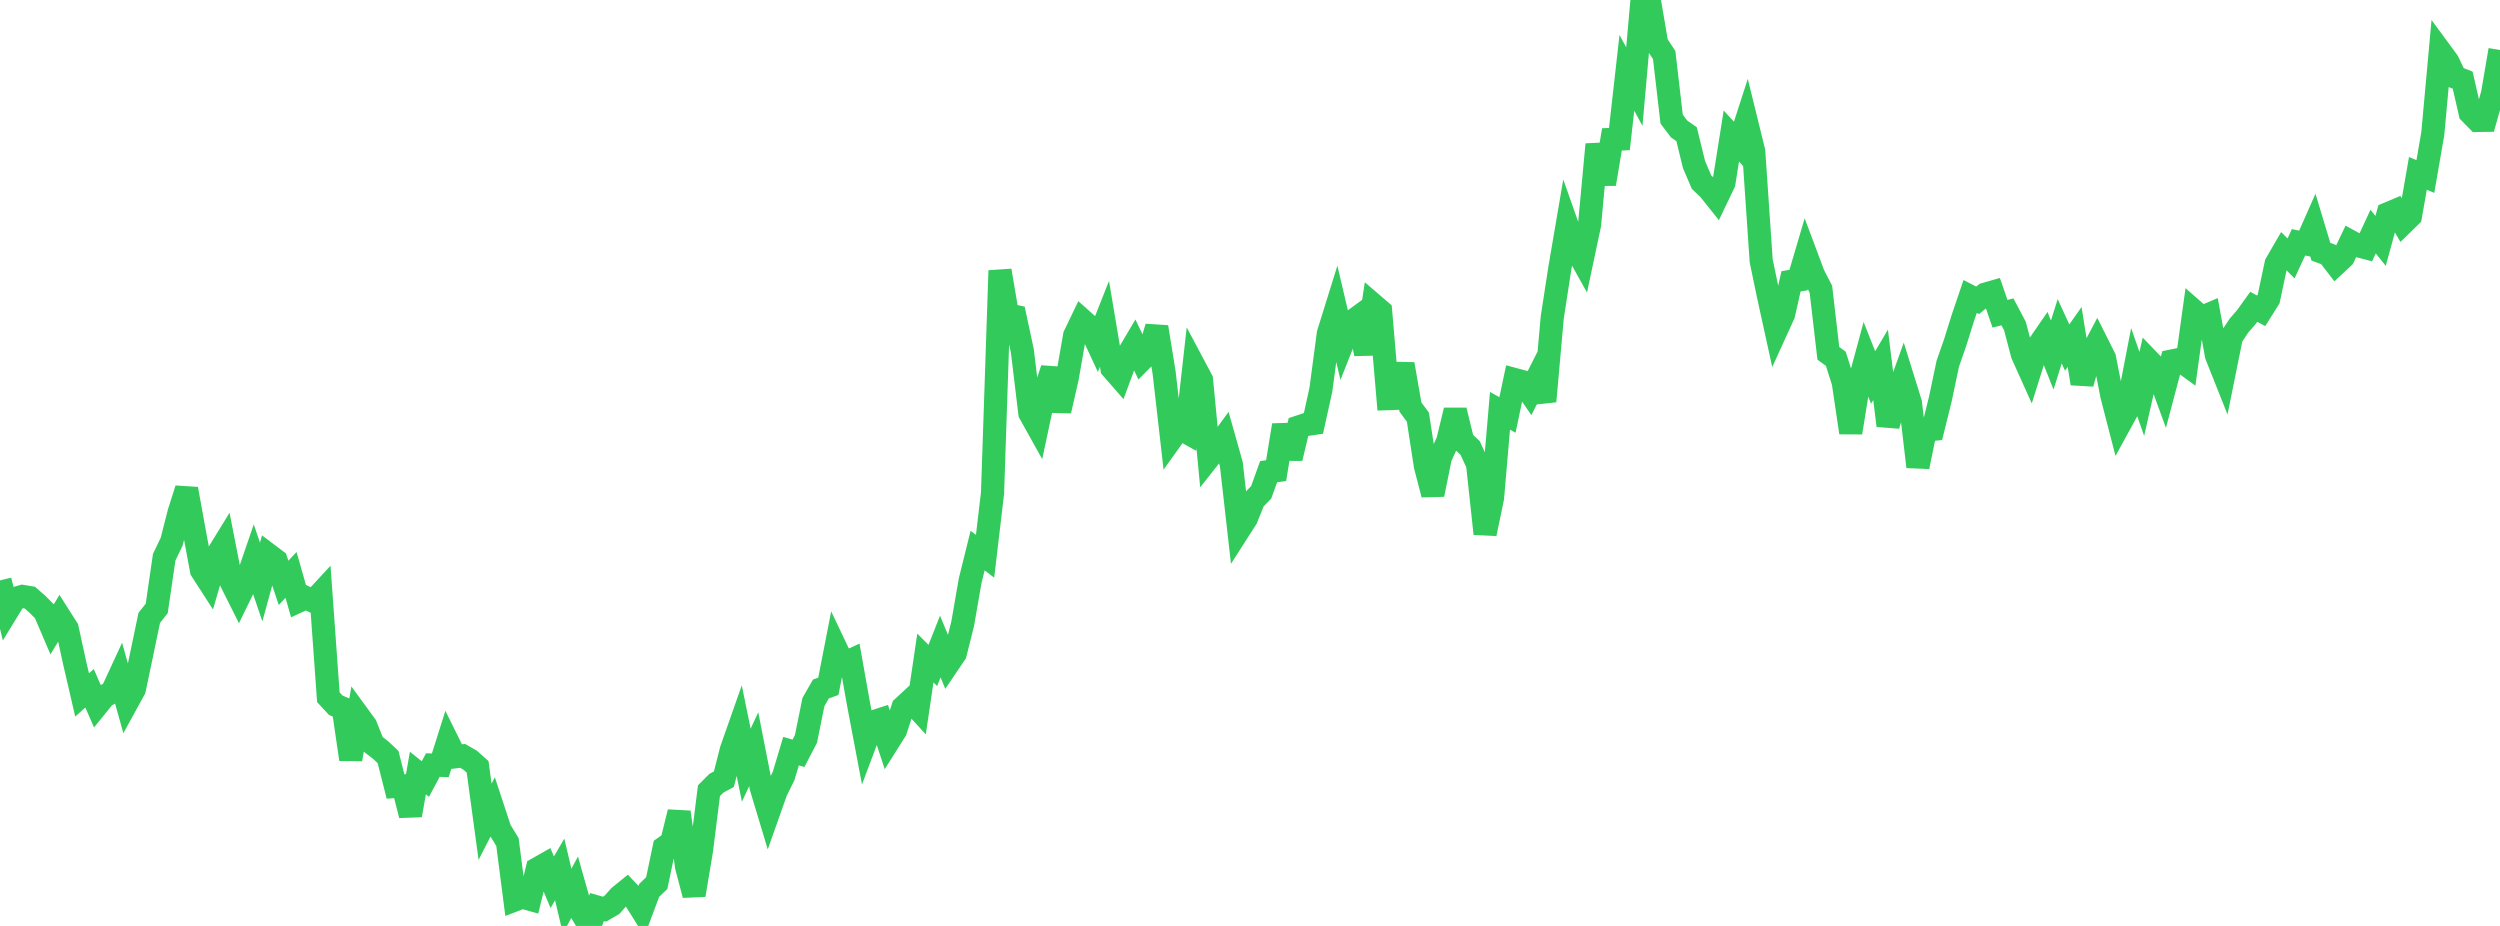 <?xml version="1.0" standalone="no"?>
<!DOCTYPE svg PUBLIC "-//W3C//DTD SVG 1.1//EN" "http://www.w3.org/Graphics/SVG/1.1/DTD/svg11.dtd">

<svg width="135" height="50" viewBox="0 0 135 50" preserveAspectRatio="none" 
  xmlns="http://www.w3.org/2000/svg"
  xmlns:xlink="http://www.w3.org/1999/xlink">


<polyline points="0.0, 31.341 0.403, 32.98 0.806, 32.322 1.209, 32.206 1.612, 32.272 2.015, 32.623 2.418, 33.03 2.821, 33.972 3.224, 33.308 3.627, 33.943 4.03, 35.789 4.433, 37.527 4.836, 37.168 5.239, 38.091 5.642, 37.593 6.045, 37.378 6.448, 36.508 6.851, 37.95 7.254, 37.217 7.657, 35.294 8.06, 33.364 8.463, 32.855 8.866, 30.092 9.269, 29.252 9.672, 27.67 10.075, 26.404 10.478, 28.632 10.881, 30.796 11.284, 31.421 11.687, 30.037 12.09, 29.38 12.493, 31.44 12.896, 32.244 13.299, 31.417 13.701, 30.247 14.104, 31.428 14.507, 29.962 14.91, 30.266 15.313, 31.476 15.716, 31.043 16.119, 32.462 16.522, 32.277 16.925, 32.47 17.328, 32.033 17.731, 37.65 18.134, 38.086 18.537, 38.255 18.94, 41.004 19.343, 38.632 19.746, 39.184 20.149, 40.19 20.552, 40.501 20.955, 40.879 21.358, 42.47 21.761, 42.442 22.164, 44.021 22.567, 41.743 22.97, 42.068 23.373, 41.314 23.776, 41.327 24.179, 40.052 24.582, 40.867 24.985, 40.818 25.388, 41.05 25.791, 41.409 26.194, 44.376 26.597, 43.588 27.0, 44.811 27.403, 45.472 27.806, 48.595 28.209, 48.442 28.612, 48.556 29.015, 46.914 29.418, 46.686 29.821, 47.641 30.224, 46.952 30.627, 48.661 31.03, 47.91 31.433, 49.336 31.836, 50.0 32.239, 48.98 32.642, 49.097 33.045, 48.862 33.448, 48.41 33.851, 48.082 34.254, 48.504 34.657, 49.148 35.06, 48.076 35.463, 47.691 35.866, 45.769 36.269, 45.487 36.672, 43.855 37.075, 46.801 37.478, 48.329 37.881, 45.916 38.284, 42.697 38.687, 42.294 39.09, 42.076 39.493, 40.492 39.896, 39.346 40.299, 41.319 40.701, 40.462 41.104, 42.519 41.507, 43.859 41.91, 42.721 42.313, 41.908 42.716, 40.563 43.119, 40.678 43.522, 39.903 43.925, 37.91 44.328, 37.206 44.731, 37.061 45.134, 34.995 45.537, 35.843 45.94, 35.658 46.343, 37.923 46.746, 40.054 47.149, 38.981 47.552, 38.851 47.955, 40.079 48.358, 39.44 48.761, 38.197 49.164, 37.824 49.567, 38.264 49.97, 35.534 50.373, 35.935 50.776, 34.913 51.179, 35.885 51.582, 35.289 51.985, 33.684 52.388, 31.36 52.791, 29.732 53.194, 30.037 53.597, 26.625 54.0, 14.612 54.403, 16.996 54.806, 17.083 55.209, 18.966 55.612, 22.311 56.015, 23.035 56.418, 21.144 56.821, 19.918 57.224, 22.184 57.627, 20.423 58.03, 18.12 58.433, 17.281 58.836, 17.64 59.239, 18.505 59.642, 17.486 60.045, 19.889 60.448, 20.35 60.851, 19.26 61.254, 18.579 61.657, 19.423 62.06, 19.016 62.463, 17.659 62.866, 20.148 63.269, 23.677 63.672, 23.114 64.075, 23.339 64.478, 19.753 64.881, 20.511 65.284, 24.708 65.687, 24.198 66.09, 23.646 66.493, 25.074 66.896, 28.626 67.299, 27.997 67.701, 27.001 68.104, 26.585 68.507, 25.467 68.91, 25.415 69.313, 22.96 69.716, 24.747 70.119, 23.06 70.522, 22.926 70.925, 22.868 71.328, 21.043 71.731, 18.013 72.134, 16.719 72.537, 18.433 72.94, 17.413 73.343, 17.12 73.746, 19.108 74.149, 16.451 74.552, 16.797 74.955, 21.526 75.358, 21.512 75.761, 19.664 76.164, 21.982 76.567, 22.528 76.97, 25.157 77.373, 26.704 77.776, 24.707 78.179, 23.822 78.582, 22.157 78.985, 23.814 79.388, 24.191 79.791, 25.073 80.194, 28.82 80.597, 26.884 81.0, 22.183 81.403, 22.409 81.806, 20.5 82.209, 20.608 82.612, 21.195 83.015, 20.397 83.418, 21.669 83.821, 17.146 84.224, 14.531 84.627, 12.167 85.03, 13.31 85.433, 14.035 85.836, 12.131 86.239, 7.797 86.642, 9.934 87.045, 7.527 87.448, 7.509 87.851, 3.933 88.254, 4.676 88.657, 0.133 89.06, 0.0 89.463, 2.363 89.866, 2.971 90.269, 6.432 90.672, 6.964 91.075, 7.246 91.478, 8.889 91.881, 9.833 92.284, 10.219 92.687, 10.722 93.09, 9.881 93.493, 7.346 93.896, 7.787 94.299, 6.542 94.701, 8.176 95.104, 14.086 95.507, 16.019 95.91, 17.857 96.313, 16.973 96.716, 15.191 97.119, 15.124 97.522, 13.757 97.925, 14.833 98.328, 15.617 98.731, 19.079 99.134, 19.374 99.537, 20.647 99.94, 23.362 100.343, 20.855 100.746, 19.366 101.149, 20.384 101.552, 19.7 101.955, 22.98 102.358, 21.587 102.761, 20.467 103.164, 21.763 103.567, 25.205 103.97, 23.227 104.373, 23.185 104.776, 21.56 105.179, 19.644 105.582, 18.486 105.985, 17.198 106.388, 16.01 106.791, 16.218 107.194, 15.89 107.597, 15.774 108.0, 16.944 108.403, 16.841 108.806, 17.603 109.209, 19.134 109.612, 20.03 110.015, 18.746 110.418, 18.161 110.821, 19.172 111.224, 17.889 111.627, 18.769 112.03, 18.196 112.433, 20.709 112.836, 19.294 113.239, 18.53 113.642, 19.334 114.045, 21.378 114.448, 22.937 114.851, 22.201 115.254, 20.115 115.657, 21.274 116.06, 19.498 116.463, 19.917 116.866, 21.022 117.269, 19.497 117.672, 19.414 118.075, 19.707 118.478, 16.794 118.881, 17.148 119.284, 16.977 119.687, 19.185 120.09, 20.199 120.493, 18.205 120.896, 17.593 121.299, 17.128 121.701, 16.568 122.104, 16.783 122.507, 16.142 122.91, 14.244 123.313, 13.549 123.716, 13.955 124.119, 13.084 124.522, 13.168 124.925, 12.257 125.328, 13.592 125.731, 13.741 126.134, 14.267 126.537, 13.891 126.94, 13.049 127.343, 13.268 127.746, 13.374 128.149, 12.505 128.552, 13.009 128.955, 11.536 129.358, 11.367 129.761, 12.06 130.164, 11.667 130.567, 9.361 130.97, 9.532 131.373, 7.199 131.776, 2.777 132.179, 3.325 132.582, 4.17 132.985, 4.328 133.388, 6.094 133.791, 6.504 134.194, 6.498 134.597, 5.063 135.0, 2.701" fill="none" stroke="#32ca5b" stroke-width="1.25"/>

</svg>